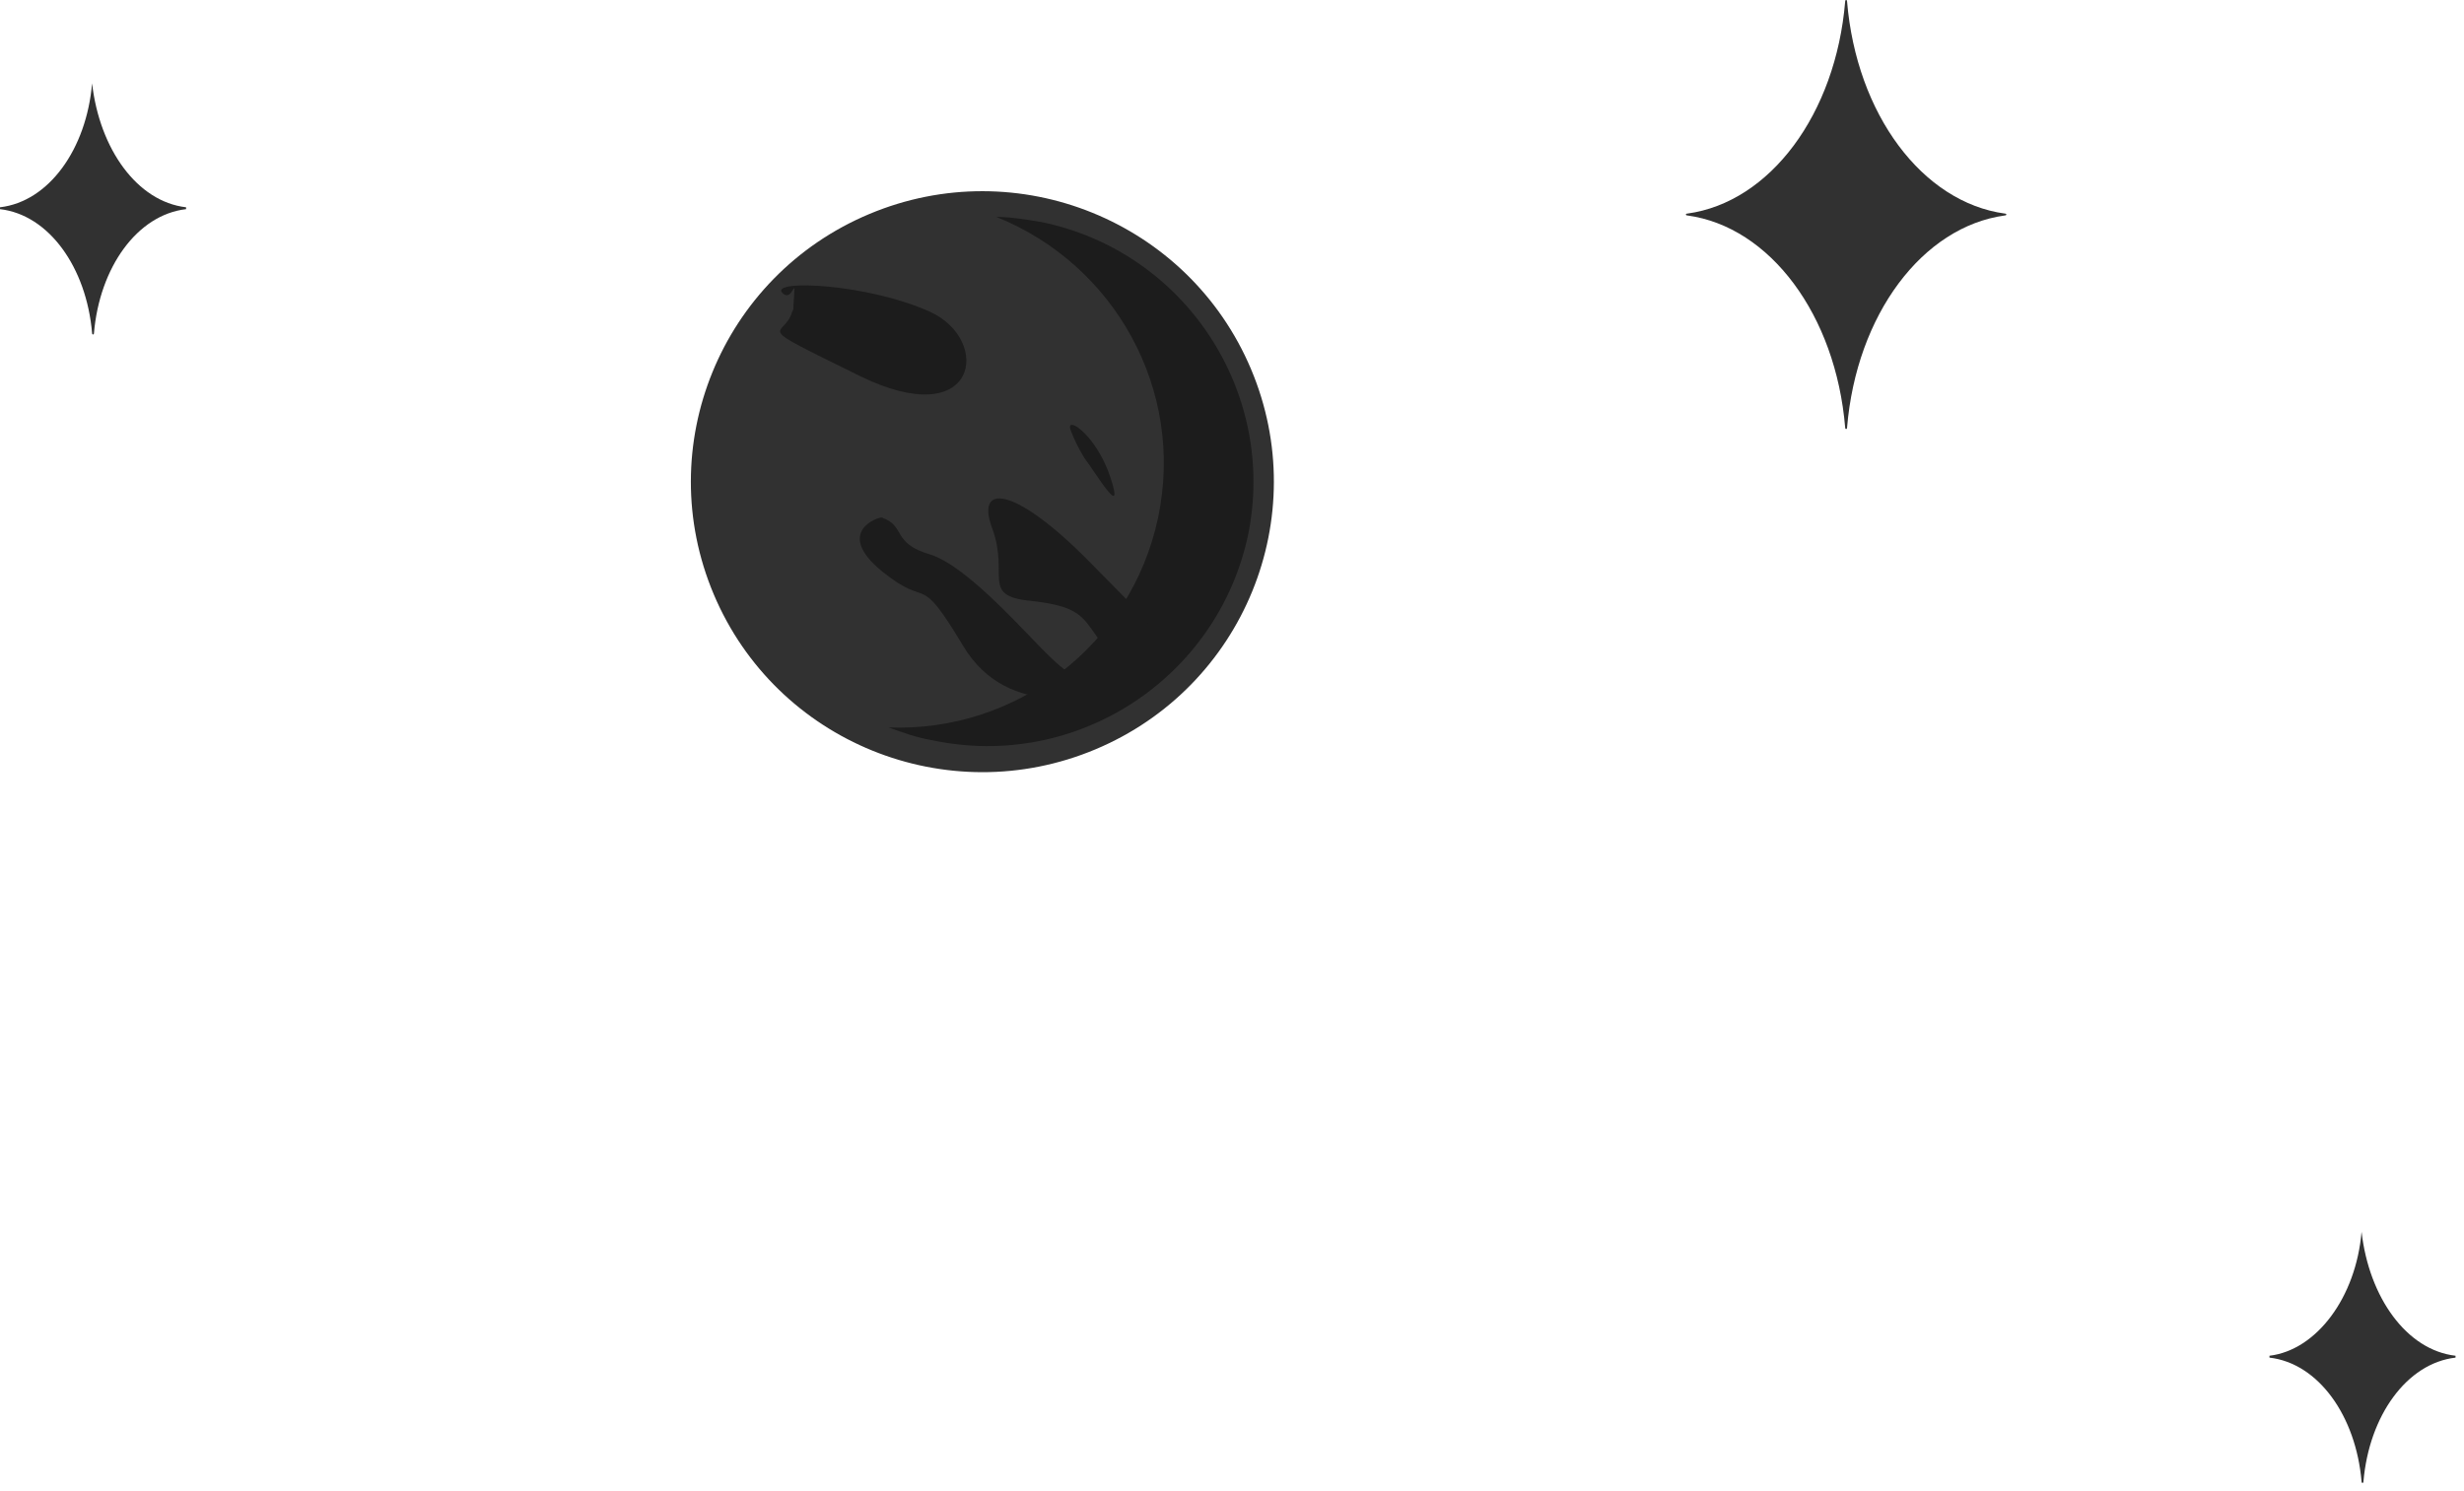 <?xml version="1.0" encoding="UTF-8"?> <svg xmlns="http://www.w3.org/2000/svg" width="266" height="161" viewBox="0 0 266 161" fill="none"><path d="M199.195 0.152C198.181 12.315 191.08 21.843 182.152 23.06C181.949 23.06 181.949 23.262 182.152 23.262C191.08 24.479 198.181 34.007 199.195 46.17C199.195 46.373 199.398 46.373 199.398 46.17C200.413 34.007 207.514 24.479 216.441 23.262C216.644 23.262 216.644 23.06 216.441 23.06C207.514 21.843 200.413 12.315 199.398 0.152C199.398 -0.051 199.195 -0.051 199.195 0.152Z" fill="#313131"></path><path d="M254.942 133C254.333 140.095 250.072 145.771 245 146.38V146.582C250.275 147.191 254.333 152.867 254.942 159.962C254.942 160.165 255.145 160.165 255.145 159.962C255.753 152.867 259.811 147.191 265.086 146.582V146.38C259.811 145.771 255.753 140.095 254.942 133C254.942 133 255.145 133 254.942 133Z" fill="#313131"></path><path d="M9.942 9C9.333 16.095 5.275 21.771 0 22.38V22.582C5.275 23.191 9.333 28.867 9.942 35.962C9.942 36.165 10.145 36.165 10.145 35.962C10.753 28.867 14.811 23.191 20.087 22.582V22.38C14.811 21.771 10.753 16.095 9.942 9C9.942 9 10.145 9 9.942 9Z" fill="#313131"></path><path d="M118.259 80.907C134.274 74.188 141.791 55.801 135.048 39.84C128.306 23.879 109.858 16.388 93.844 23.108C77.829 29.827 70.312 48.214 77.055 64.175C83.797 80.136 102.245 87.627 118.259 80.907Z" fill="#313131"></path><path d="M112.409 23.972C110.746 23.696 109.083 23.419 107.558 23.419C120.31 28.531 127.933 42.069 125.022 55.883C122.112 69.697 109.637 79.091 95.915 78.538C97.44 79.091 98.964 79.644 100.628 79.92C116.152 83.235 131.398 73.289 134.725 57.817C137.913 42.345 127.933 27.149 112.409 23.972Z" fill="#1C1C1C"></path><path d="M85.66 32.952C85.66 33.228 85.66 33.504 85.521 33.642C84.69 36.682 80.67 34.609 92.729 40.55C105.619 46.904 107.144 36.682 100.352 33.642C93.561 30.603 83.304 30.189 84.412 31.57C85.66 32.952 85.937 28.946 85.66 32.952Z" fill="#1C1C1C"></path><path d="M123.083 65.416C120.034 63.206 125.439 68.593 117.539 60.581C109.638 52.569 105.203 52.016 107.143 57.127C108.945 62.101 105.896 64.311 111.163 64.863C116.43 65.416 116.846 66.521 118.509 68.87C120.172 71.218 126.271 67.764 123.083 65.416Z" fill="#1C1C1C"></path><path d="M117.123 49.53C118.37 51.187 121.42 56.299 119.895 51.602C118.37 46.905 114.905 44.695 115.598 46.49C116.291 48.286 117.123 49.53 117.123 49.53Z" fill="#1C1C1C"></path><path d="M95.223 55.884C94.946 55.745 89.956 57.403 95.223 61.686C100.49 65.968 98.965 61.409 103.955 69.698C108.945 78.125 118.925 74.671 119.063 74.809C119.202 74.947 115.875 73.428 113.38 70.941C110.886 68.593 104.648 61.271 100.49 59.89C96.193 58.647 97.857 56.851 95.223 55.884Z" fill="#1C1C1C"></path></svg> 